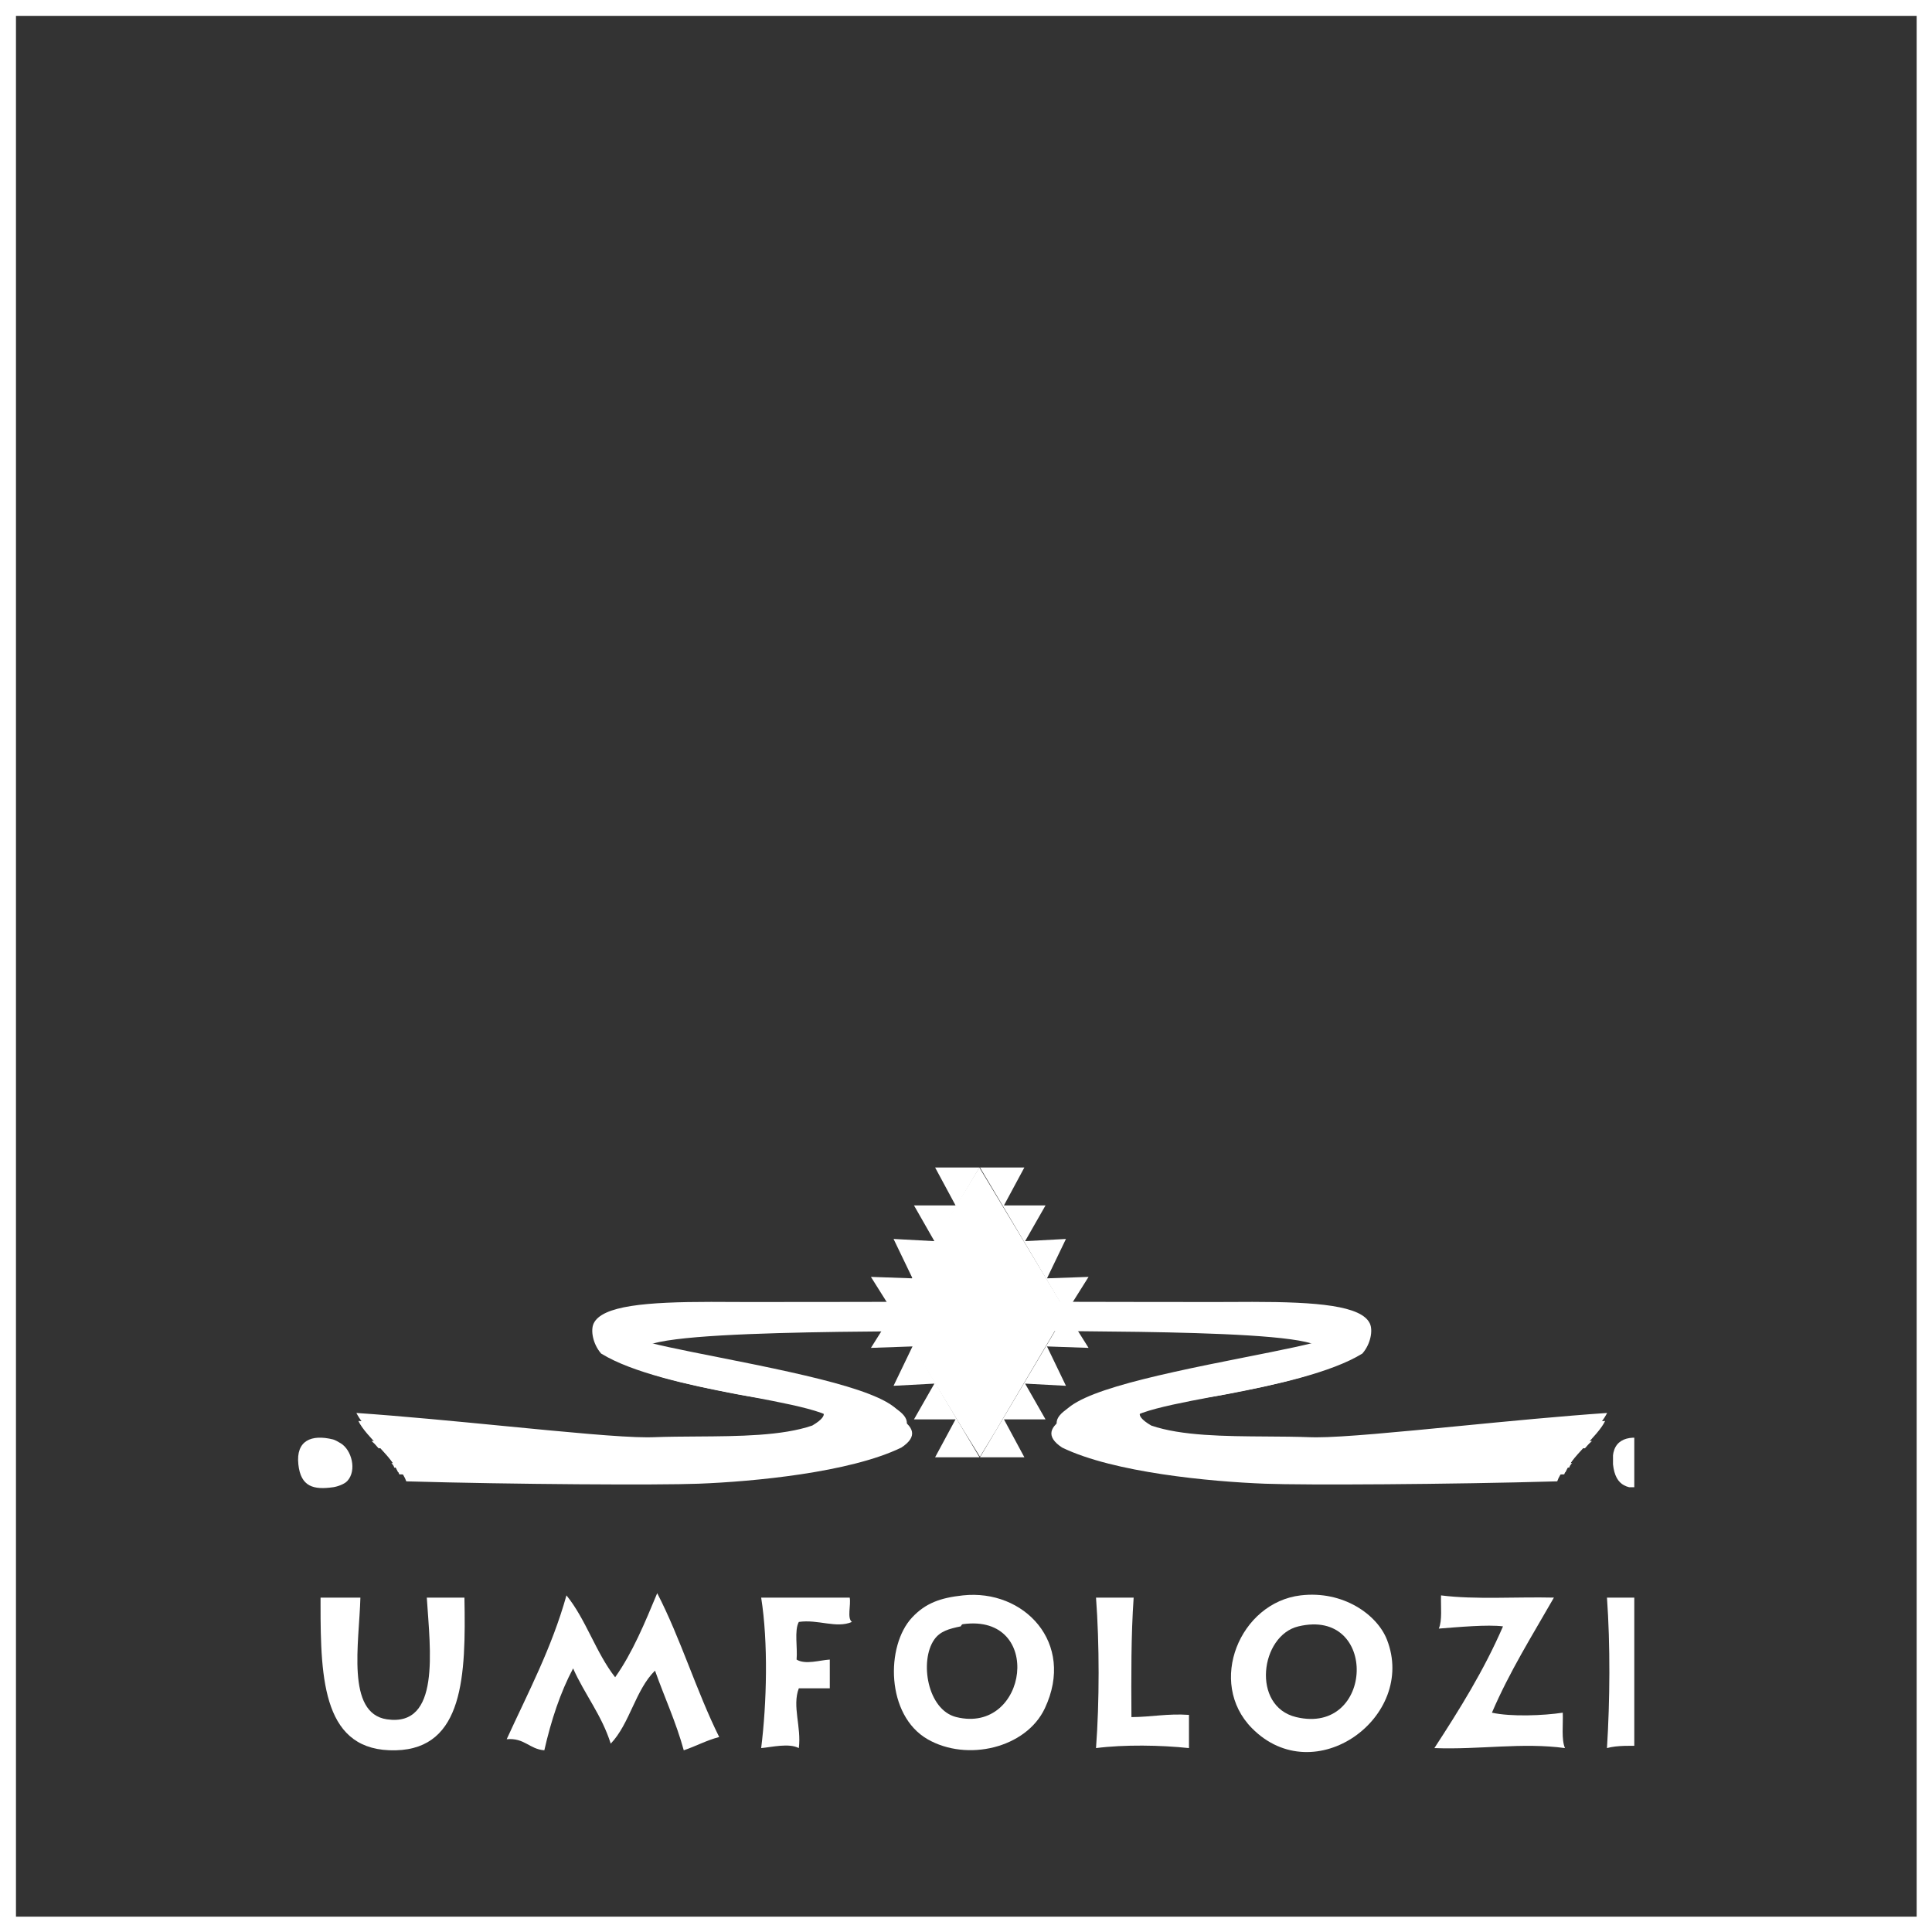 <?xml version="1.0" encoding="UTF-8" standalone="no"?>
<svg version="1.1" xmlns="http://www.w3.org/2000/svg" xmlns:xlink="http://www.w3.org/1999/xlink" width="403.2" height="403.2">
	<rect width="100%" height="100%" fill="#333333" stroke="none"/>
	<defs>
		<clipPath id="clip_dp_001" clipPathUnits="userSpaceOnUse" clip-rule="evenodd">
			<path d="M -170.189,385.573 L -164.488,385.573 L -164.488,416.988 L -170.189,416.988 Z " clip-rule="evenodd"/>
		</clipPath>
		<clipPath id="clip_dp_002" clipPathUnits="userSpaceOnUse" clip-rule="evenodd">
			<path d="M -168.929,352.204 L -164.488,352.204 L -164.488,362.541 L -168.929,362.541 Z " clip-rule="evenodd"/>
		</clipPath>
	</defs>
	<g id="dp_dp001" transform="matrix(1,0,0,1,505.557,-52.159)">
		<path id="dp_path002" fill="white" fill-rule="evenodd" stroke="none" stroke-width="0" d="M -368.4,384.648 C -363.519,394.084 -360.219,405.103 -355.465,414.668 C -358.153,415.369 -360.321,416.584 -362.857,417.439 C -364.484,411.521 -366.884,406.379 -368.86,400.811 C -372.973,404.863 -374.111,411.881 -378.101,416.053 C -379.979,410.077 -383.535,405.783 -385.952,400.348 C -388.623,405.377 -390.531,411.168 -391.959,417.439 C -395.099,417.191 -396.089,414.793 -399.813,415.128 C -395.368,405.409 -390.441,396.168 -387.339,385.108 C -383.265,390.119 -381.179,397.115 -377.177,402.196 C -373.539,397.06 -370.981,390.84 -368.4,384.648"/>
		<path id="dp_path003" fill="white" fill-rule="evenodd" stroke="none" stroke-width="0" d="M -310.593,394.345 C -313.692,398.789 -312.039,409.019 -305.973,410.509 C -290.997,414.192 -287.632,388.817 -304.588,391.112 C -304.92,391.157 -305.013,391.564 -305.051,391.572 C -307.543,392.089 -309.375,392.597 -310.593,394.345M -304.588,385.108 C -291.869,383.745 -281.075,394.989 -287.496,408.661 C -291.412,417 -303.743,419.868 -311.979,415.128 C -320.655,410.135 -320.753,395.656 -315.213,389.727 C -312.416,386.736 -309.336,385.617 -304.588,385.108"/>
		<path id="dp_path004" fill="white" fill-rule="evenodd" stroke="none" stroke-width="0" d="M -235.045,410.512 C -218.755,414.388 -217.824,387.585 -234.585,391.575 C -242.555,393.473 -244.459,408.269 -235.045,410.512M -234.123,385.108 C -225.269,384.052 -218.16,389.104 -216.108,394.348 C -209.804,410.436 -231.179,426.092 -244.287,412.82 C -253.707,403.281 -246.791,386.621 -234.123,385.108"/>
		<path id="dp_path005" fill="white" fill-rule="evenodd" stroke="none" stroke-width="0" d="M -204.821,385.111 C -197.724,386.02 -189.083,385.385 -181.263,385.573 C -185.739,393.413 -190.503,400.965 -194.197,409.589 C -190.231,410.469 -183.428,410.2 -179.415,409.589 C -179.315,412.109 -179.733,415.141 -178.955,416.979 C -187.847,415.761 -196.757,417.34 -206.207,416.979 C -200.985,408.956 -195.889,400.813 -191.887,391.575 C -195.084,391.157 -201.273,391.732 -205.284,392.04 C -204.536,390.323 -204.899,387.497 -204.821,385.111"/>
		<path id="dp_path006" fill="white" fill-rule="evenodd" stroke="none" stroke-width="0" d="M -430.344,385.573 C -430.592,395.036 -433.389,409.72 -424.801,410.975 C -413.611,412.605 -415.769,396.604 -416.487,385.573 L -408.632,385.573 C -408.319,401.809 -408.771,417.092 -422.952,417.439 C -438.033,417.811 -438.677,403.025 -438.659,386.959 L -438.659,385.573 Z "/>
		<path id="dp_path007" fill="white" fill-rule="evenodd" stroke="none" stroke-width="0" d="M -346.704,385.573 L -328.227,385.573 C -327.933,387.125 -328.823,389.863 -327.764,390.652 C -331.032,392.061 -334.857,390.053 -338.849,390.652 C -339.823,392.451 -339.083,395.964 -339.312,398.505 C -337.483,399.635 -334.447,398.615 -332.384,398.505 L -332.384,404.507 L -338.849,404.507 C -340.275,408.245 -338.277,412.548 -338.849,416.979 C -340.908,415.887 -344.456,416.775 -346.704,416.979 C -345.525,407.571 -345.221,394.905 -346.704,385.573"/>
		<path id="dp_path008" fill="white" fill-rule="evenodd" stroke="none" stroke-width="0" d="M -276.823,385.573 L -268.968,385.573 C -269.52,393.491 -269.479,401.997 -269.431,410.512 C -265.292,410.493 -261.893,409.735 -257.423,410.049 L -257.423,416.979 C -263.273,416.349 -270.997,416.224 -276.823,416.979 C -276.101,407.291 -276.101,395.259 -276.823,385.573"/>
		<g id="dp_dp009" clip-path="url(#clip_dp_001)">
			<g id="clip">
				<path id="dp_path010" fill="white" fill-rule="evenodd" stroke="none" stroke-width="0" d="M -170.189,385.573 L -162.339,385.573 C -163.117,395.175 -162.965,406.885 -162.339,416.513 C -165.123,416.503 -168.025,416.369 -170.189,416.979 C -169.565,407.009 -169.481,395.523 -170.189,385.573"/>
			</g>
		</g>
		<path id="dp_path011" fill="white" fill-rule="evenodd" stroke="none" stroke-width="0" d="M -230.547,334.6 C -223.939,329.28 -283.135,330.264 -295.985,329.769 C -296.948,329.733 -298.031,329.717 -299.212,329.72 C -299.105,328.865 -299.168,327.976 -299.387,327.111 C -295.313,326.949 -291.841,326.891 -289.24,326.991 C -276.389,327.483 -215.023,324.881 -224.203,335.625 C -238.793,344.555 -282.172,344.639 -268.113,352.789 C -259.464,355.783 -246.105,354.841 -234.685,355.277 C -225.701,355.623 -194.671,351.687 -172.031,350.168 C -173.587,353.443 -179.42,357.856 -180.572,361.309 C -202.881,361.949 -233.159,362.127 -241.567,361.803 C -252.985,361.367 -273.128,359.484 -283.888,354.264 C -297.907,345.069 -242.347,338.723 -230.547,334.6"/>
		<path id="dp_path012" fill="white" fill-rule="evenodd" stroke="none" stroke-width="0" d="M -229.451,332.409 C -222.847,327.089 -282.039,328.073 -294.889,327.579 C -295.852,327.543 -296.935,327.527 -298.116,327.529 C -298.009,326.675 -298.072,325.785 -298.292,324.917 C -294.22,324.759 -290.745,324.7 -288.144,324.803 C -275.293,325.295 -213.931,322.691 -223.108,333.432 C -237.697,342.364 -281.077,342.448 -267.017,350.599 C -258.368,353.592 -245.011,352.651 -233.589,353.088 C -224.605,353.432 -193.575,349.496 -170.937,347.977 C -172.491,351.252 -178.324,355.665 -179.477,359.121 C -201.785,359.759 -232.065,359.936 -240.472,359.612 C -251.892,359.176 -272.033,357.293 -282.792,352.073 C -296.812,342.879 -241.253,336.529 -229.451,332.409"/>
		<path id="dp_path013" fill="white" fill-rule="evenodd" stroke="none" stroke-width="0" d="M -284.155,348.259 C -283.165,343.196 -266.895,339.596 -245.729,335.416 C -238.144,333.916 -231.584,332.619 -228.295,331.495 C -227.764,331.045 -227.623,330.732 -227.673,330.585 C -228.449,328.335 -245.452,328.125 -254.591,328.016 C -258.039,327.973 -290.884,327.932 -293.452,327.835 C -294.348,327.799 -295.348,327.783 -296.435,327.783 L -296.655,327.783 L -297.361,327.785 L -297.272,327.085 C -297.228,326.74 -297.225,326.384 -297.243,326.031 C -294.94,325.968 -292.495,325.671 -290.487,324.544 C -290.124,324.34 -289.901,324.065 -289.784,323.765 C -289.719,323.765 -289.645,323.765 -289.583,323.765 C -288.516,323.765 -287.54,323.78 -286.659,323.815 C -285.377,323.861 -254.261,323.885 -252.107,323.885 C -250.917,323.885 -249.659,323.877 -248.365,323.872 L -248.232,323.872 C -246.919,323.864 -245.563,323.856 -244.189,323.856 C -230.721,323.856 -221.397,324.628 -219.667,328.384 C -219.005,329.816 -219.515,332.621 -221.173,334.564 L -221.239,334.64 L -221.324,334.689 C -227.691,338.592 -239.292,341.177 -249.497,343.117 C -258.28,344.785 -267.324,345.031 -267.692,347.195 C -267.755,347.561 -267.525,348.364 -265.297,349.665 C -258.996,351.828 -249.996,351.891 -241.297,351.948 C -238.241,351.968 -235.08,351.987 -232.104,352.101 C -231.739,352.115 -231.341,352.123 -230.904,352.123 C -225.236,352.123 -213.951,351.023 -200.885,349.752 C -190.953,348.784 -179.736,347.695 -170.153,347.036 C -171.549,349.707 -173.941,351.867 -175.633,354.36 C -176.627,355.827 -178.019,357.601 -178.855,359.4 C -192.556,359.783 -210.46,360.025 -224.784,360.025 C -231.409,360.025 -236.337,359.973 -239.033,359.868 C -253.152,359.327 -271.748,357.045 -281.671,352.227 C -283.587,350.969 -284.424,349.635 -284.155,348.259"/>
		<path id="dp_path014" fill="white" fill-rule="evenodd" stroke="none" stroke-width="0" d="M -229.084,333.139 C -222.48,327.819 -281.673,328.803 -294.527,328.308 C -295.488,328.272 -296.568,328.256 -297.753,328.259 C -297.643,327.407 -297.705,326.515 -297.928,325.649 C -293.855,325.488 -290.383,325.429 -287.779,325.532 C -274.927,326.024 -213.564,323.42 -222.744,334.161 C -237.333,343.093 -280.711,343.177 -266.655,351.328 C -258.003,354.321 -244.644,353.38 -233.224,353.817 C -224.24,354.161 -193.209,350.225 -170.572,348.707 C -172.127,351.981 -177.957,356.395 -179.111,359.851 C -201.421,360.488 -231.699,360.665 -240.108,360.341 C -251.524,359.905 -271.667,358.023 -282.425,352.803 C -296.445,343.608 -240.887,337.259 -229.084,333.139"/>
		<path id="dp_path015" fill="white" fill-rule="evenodd" stroke="none" stroke-width="0" d="M -281.511,352.496 L -281.299,352.335 L -280.812,351.96 L -280.604,351.801 L -280.729,351.568 C -281.027,351.009 -281.056,350.495 -280.815,349.956 C -279.157,346.261 -266.127,343.148 -261.847,342.124 C -255.861,340.693 -249.144,339.365 -243.217,338.195 L -240.791,337.713 C -233.679,336.305 -228.417,335.228 -225.527,334.219 C -224.885,333.756 -224.26,333.181 -224.344,332.475 C -224.417,331.829 -225.011,331.471 -225.516,331.228 L -226.023,330.985 L -226.531,330.741 L -226.468,331.301 L -226.403,331.859 C -226.36,332.224 -226.681,332.703 -227.312,333.209 C -230.196,334.183 -236.633,335.497 -242.432,336.649 L -244.739,337.103 C -250.7,338.281 -257.459,339.617 -263.512,341.063 C -276.075,344.064 -282.013,346.652 -282.76,349.451 C -283.023,350.439 -282.664,351.401 -281.701,352.313 Z "/>
		<path id="dp_path016" fill="white" fill-rule="evenodd" stroke="none" stroke-width="0" d="M -281.489,352.089 L -281.004,351.715 C -281.348,351.075 -281.38,350.457 -281.097,349.828 C -279.557,346.389 -269.413,343.613 -261.919,341.82 C -255.932,340.391 -249.212,339.065 -243.28,337.889 L -240.853,337.411 C -233.755,336.004 -228.509,334.932 -225.628,333.925 C -225.089,333.521 -224.593,333.04 -224.653,332.512 C -224.713,332.015 -225.22,331.717 -225.652,331.511 L -226.159,331.267 L -226.093,331.824 C -226.025,332.433 -226.613,333.045 -227.116,333.451 C -230.133,334.485 -236.579,335.803 -242.372,336.953 L -244.679,337.408 C -250.645,338.587 -257.407,339.923 -263.441,341.363 C -275.712,344.293 -281.756,346.889 -282.463,349.532 C -282.692,350.4 -282.365,351.26 -281.489,352.089"/>
		<path id="dp_path017" fill="white" fill-rule="evenodd" stroke="none" stroke-width="0" d="M -228.695,357.388 C -225.44,357.667 -219.055,357.464 -213.297,357.249 L -210.949,357.16 C -204.873,356.931 -197.984,356.667 -191.781,356.676 C -185.543,356.684 -180.813,356.964 -177.461,357.536 C -177.759,357.759 -177.971,358.091 -178.068,358.464 C -182.389,357.623 -188.323,357.479 -193.155,357.471 C -199.312,357.465 -206.157,357.723 -212.196,357.955 L -214.673,358.047 C -221.732,358.313 -226.983,358.475 -230.052,358.193 C -229.592,357.936 -229.143,357.669 -228.695,357.388"/>
		<path id="dp_path018" fill="white" fill-rule="evenodd" stroke="none" stroke-width="0" d="M -246.051,356.457 C -243.057,356.457 -239.847,356.425 -236.241,356.355 C -225.489,356.145 -213.536,355.649 -202.991,355.205 L -202.771,355.197 L -198.404,355.016 C -191.881,354.745 -184.432,354.455 -178.617,354.348 L -174.925,354.405 L -174.789,354.408 L -174.695,354.308 C -174.496,354.096 -174.355,353.929 -174.237,353.788 C -174.12,353.649 -174.028,353.54 -173.913,353.435 L -173.317,352.891 L -174.123,352.893 L -178.539,352.904 C -183.54,353.035 -189.403,353.271 -195.991,353.545 L -200.392,353.728 C -210.996,354.172 -223.013,354.675 -233.851,354.885 C -237.459,354.953 -240.668,354.991 -243.659,354.991 C -246.247,354.991 -248.673,354.961 -250.877,354.909 C -265.653,354.551 -269.672,352.993 -270.445,351.752 C -270.611,351.491 -270.613,351.213 -270.453,350.881 L -270.347,350.651 L -270.551,350.5 L -271.036,350.136 L -271.237,349.984 L -271.429,350.152 C -272.453,351.061 -272.817,351.945 -272.513,352.776 C -271.977,354.248 -269.319,355.992 -253.391,356.376 C -251.149,356.431 -248.679,356.457 -246.051,356.457"/>
		<path id="dp_path019" fill="white" fill-rule="evenodd" stroke="none" stroke-width="0" d="M -271.223,350.384 L -270.736,350.751 C -270.937,351.179 -270.929,351.563 -270.709,351.916 C -269.531,353.817 -262.86,354.928 -250.883,355.22 C -246.173,355.333 -240.603,355.325 -233.845,355.195 C -223.024,354.988 -210.996,354.483 -200.381,354.039 L -195.981,353.853 C -189.993,353.605 -183.716,353.352 -178.539,353.213 L -174.123,353.205 C -174.365,353.424 -174.509,353.663 -174.92,354.096 L -178.625,354.036 C -184.411,354.141 -191.876,354.433 -198.417,354.705 L -202.784,354.888 C -213.397,355.331 -225.421,355.835 -236.247,356.044 C -243.011,356.175 -248.616,356.183 -253.383,356.065 C -269.3,355.68 -271.761,353.943 -272.224,352.669 C -272.48,351.968 -272.143,351.2 -271.223,350.384"/>
		<path id="dp_path020" fill="white" fill-rule="evenodd" stroke="none" stroke-width="0" d="M -370.793,334.6 C -377.397,329.28 -313.823,330.264 -300.972,329.769 C -300.009,329.733 -298.927,329.717 -297.745,329.72 C -297.852,328.865 -297.787,327.976 -297.567,327.111 C -301.641,326.949 -305.113,326.891 -307.717,326.991 C -320.565,327.483 -386.316,324.881 -377.133,335.625 C -362.544,344.555 -319.167,344.639 -333.225,352.789 C -341.875,355.783 -355.233,354.841 -366.653,355.277 C -375.637,355.623 -406.668,351.687 -429.305,350.168 C -427.753,353.443 -421.92,357.856 -420.767,361.309 C -398.456,361.949 -368.179,362.127 -359.772,361.803 C -348.355,361.367 -328.211,359.484 -317.452,354.264 C -303.432,345.069 -358.993,338.723 -370.793,334.6"/>
		<path id="dp_path021" fill="white" fill-rule="evenodd" stroke="none" stroke-width="0" d="M -371.888,332.409 C -378.493,327.089 -314.916,328.073 -302.067,327.579 C -301.103,327.543 -300.023,327.527 -298.837,327.529 C -298.948,326.675 -298.883,325.785 -298.663,324.917 C -302.736,324.759 -306.208,324.7 -308.811,324.803 C -321.661,325.295 -387.412,322.691 -378.229,333.432 C -363.639,342.364 -320.263,342.448 -334.319,350.599 C -342.971,353.592 -356.329,352.651 -367.749,353.088 C -376.733,353.432 -407.764,349.496 -430.401,347.977 C -428.845,351.252 -423.015,355.665 -421.863,359.121 C -399.551,359.759 -369.273,359.936 -360.868,359.612 C -349.449,359.176 -329.304,357.293 -318.547,352.073 C -304.528,342.879 -360.085,336.529 -371.888,332.409"/>
		<path id="dp_path022" fill="white" fill-rule="evenodd" stroke="none" stroke-width="0" d="M -317.185,348.259 C -318.173,343.196 -334.444,339.596 -355.607,335.416 C -363.195,333.916 -369.755,332.619 -373.044,331.495 C -373.575,331.045 -373.716,330.732 -373.667,330.585 C -372.889,328.335 -321.917,328.125 -312.781,328.016 C -309.333,327.973 -306.073,327.932 -303.505,327.835 C -302.608,327.799 -301.609,327.783 -300.521,327.783 L -300.303,327.783 L -299.596,327.785 L -299.685,327.085 C -299.729,326.74 -299.732,326.384 -299.713,326.031 C -302.015,325.968 -304.46,325.671 -306.471,324.544 C -306.831,324.34 -307.056,324.065 -307.173,323.765 C -307.236,323.765 -307.309,323.765 -307.375,323.765 C -308.439,323.765 -309.417,323.78 -310.295,323.815 C -311.579,323.861 -347.079,323.885 -349.232,323.885 C -350.423,323.885 -351.677,323.877 -352.975,323.872 L -353.108,323.872 C -354.42,323.864 -355.777,323.856 -357.149,323.856 C -370.617,323.856 -379.941,324.628 -381.675,328.384 C -382.333,329.816 -381.824,332.621 -380.167,334.564 L -380.101,334.64 L -380.017,334.689 C -373.648,338.592 -362.047,341.177 -351.841,343.117 C -343.06,344.785 -334.017,345.031 -333.647,347.195 C -333.584,347.561 -333.815,348.364 -336.041,349.665 C -342.343,351.828 -351.343,351.891 -360.041,351.948 C -363.097,351.968 -366.259,351.987 -369.235,352.101 C -369.6,352.115 -369.999,352.123 -370.435,352.123 C -376.103,352.123 -387.388,351.023 -400.453,349.752 C -410.384,348.784 -421.603,347.695 -431.183,347.036 C -429.789,349.707 -427.395,351.867 -425.705,354.36 C -424.712,355.827 -423.321,357.601 -422.484,359.4 C -408.784,359.783 -390.879,360.025 -376.556,360.025 C -369.931,360.025 -365.001,359.973 -362.305,359.868 C -348.187,359.327 -329.592,357.045 -319.669,352.227 C -317.752,350.969 -316.919,349.635 -317.185,348.259"/>
		<path id="dp_path023" fill="white" fill-rule="evenodd" stroke="none" stroke-width="0" d="M -372.255,333.139 C -378.859,327.819 -315.284,328.803 -302.433,328.308 C -301.471,328.272 -300.388,328.256 -299.207,328.259 C -299.313,327.407 -299.248,326.515 -299.029,325.649 C -303.103,325.488 -306.575,325.429 -309.179,325.532 C -322.027,326.024 -387.777,323.42 -378.595,334.161 C -364.005,343.093 -320.628,343.177 -334.687,351.328 C -343.336,354.321 -356.695,353.38 -368.116,353.817 C -377.1,354.161 -408.129,350.225 -430.768,348.707 C -429.215,351.981 -423.381,356.395 -422.228,359.851 C -399.917,360.488 -369.64,360.665 -361.233,360.341 C -349.813,359.905 -329.672,358.023 -318.913,352.803 C -304.893,343.608 -360.455,337.259 -372.255,333.139"/>
		<path id="dp_path024" fill="white" fill-rule="evenodd" stroke="none" stroke-width="0" d="M -319.825,352.496 L -320.035,352.335 L -320.524,351.96 L -320.733,351.801 L -320.611,351.568 C -320.307,351.009 -320.279,350.495 -320.521,349.956 C -322.179,346.261 -335.208,343.148 -339.491,342.124 C -345.475,340.693 -352.192,339.365 -358.117,338.195 L -360.547,337.713 C -367.657,336.305 -372.919,335.228 -375.813,334.219 C -376.451,333.756 -377.076,333.181 -376.992,332.475 C -376.916,331.829 -376.325,331.471 -375.819,331.228 L -375.313,330.985 L -374.807,330.741 L -374.869,331.301 L -374.932,331.859 C -374.976,332.224 -374.652,332.703 -374.024,333.209 C -371.137,334.183 -364.704,335.497 -358.904,336.649 L -356.597,337.103 C -350.636,338.281 -343.877,339.617 -337.825,341.063 C -325.261,344.064 -319.324,346.652 -318.573,349.451 C -318.315,350.439 -318.671,351.401 -319.635,352.313 Z "/>
		<path id="dp_path025" fill="white" fill-rule="evenodd" stroke="none" stroke-width="0" d="M -319.849,352.089 L -320.336,351.715 C -319.991,351.075 -319.959,350.457 -320.241,349.828 C -321.781,346.389 -331.924,343.613 -339.42,341.82 C -345.407,340.391 -352.127,339.065 -358.057,337.889 L -360.485,337.411 C -367.585,336.004 -372.829,334.932 -375.711,333.925 C -376.247,333.521 -376.747,333.04 -376.687,332.512 C -376.627,332.015 -376.121,331.717 -375.688,331.511 L -375.18,331.267 L -375.243,331.824 C -375.313,332.433 -374.725,333.045 -374.22,333.451 C -371.205,334.485 -364.761,335.803 -358.967,336.953 L -356.659,337.408 C -350.695,338.587 -343.931,339.923 -337.899,341.363 C -325.628,344.293 -319.583,346.889 -318.876,349.532 C -318.647,350.4 -318.973,351.26 -319.849,352.089"/>
		<path id="dp_path026" fill="white" fill-rule="evenodd" stroke="none" stroke-width="0" d="M -372.644,357.388 C -375.899,357.667 -382.284,357.464 -388.041,357.249 L -390.389,357.16 C -396.467,356.931 -403.356,356.667 -409.557,356.676 C -415.796,356.684 -420.525,356.964 -423.877,357.536 C -423.58,357.759 -423.368,358.091 -423.269,358.464 C -418.949,357.623 -413.017,357.479 -408.185,357.471 C -402.028,357.465 -395.185,357.723 -389.143,357.955 L -386.667,358.047 C -379.607,358.313 -374.356,358.475 -371.287,358.193 C -371.744,357.936 -372.197,357.669 -372.644,357.388"/>
		<path id="dp_path027" fill="white" fill-rule="evenodd" stroke="none" stroke-width="0" d="M -355.288,356.457 C -358.284,356.457 -361.492,356.425 -365.101,356.355 C -375.849,356.145 -387.804,355.649 -398.351,355.205 L -398.568,355.197 L -402.935,355.016 C -409.459,354.745 -416.907,354.455 -422.723,354.348 L -426.415,354.405 L -426.553,354.408 L -426.644,354.308 C -426.843,354.096 -426.984,353.929 -427.101,353.788 C -427.22,353.649 -427.311,353.54 -427.425,353.435 L -428.023,352.891 L -427.217,352.893 L -422.8,352.904 C -417.799,353.035 -411.937,353.271 -405.345,353.545 L -400.945,353.728 C -390.343,354.172 -378.325,354.675 -367.491,354.885 C -363.88,354.953 -360.672,354.991 -357.68,354.991 C -355.092,354.991 -352.665,354.961 -350.464,354.909 C -335.687,354.551 -331.668,352.993 -330.893,351.752 C -330.732,351.491 -330.729,351.213 -330.885,350.881 L -330.993,350.651 L -330.789,350.5 L -330.303,350.136 L -330.099,349.984 L -329.911,350.152 C -328.885,351.061 -328.521,351.945 -328.825,352.776 C -329.361,354.248 -332.023,355.992 -347.952,356.376 C -350.189,356.431 -352.66,356.457 -355.288,356.457"/>
		<path id="dp_path028" fill="white" fill-rule="evenodd" stroke="none" stroke-width="0" d="M -330.117,350.384 L -330.603,350.751 C -330.401,351.179 -330.409,351.563 -330.629,351.916 C -331.808,353.817 -338.479,354.928 -350.453,355.22 C -355.165,355.333 -360.737,355.325 -367.493,355.195 C -378.315,354.988 -390.343,354.483 -400.957,354.039 L -405.359,353.853 C -411.343,353.605 -417.621,353.352 -422.8,353.213 L -427.217,353.205 C -426.973,353.424 -426.829,353.663 -426.417,354.096 L -422.715,354.036 C -416.928,354.141 -409.464,354.433 -402.921,354.705 L -398.555,354.888 C -387.943,355.331 -375.915,355.835 -365.093,356.044 C -358.329,356.175 -352.723,356.183 -347.953,356.065 C -332.039,355.68 -329.581,353.943 -329.116,352.669 C -328.859,351.968 -329.196,351.2 -330.117,350.384"/>
		<path id="dp_path029" fill="white" fill-rule="evenodd" stroke="none" stroke-width="0" d="M -319.139,325.613 C -319.139,325.859 -319.164,326.099 -319.208,326.335 L -318.231,327.945 L -317.964,328.384 L -305.136,349.564 L -304.401,350.771 L -301.043,356.177 L -297.737,350.737 L -297.019,349.519 L -284.487,328.34 L -284.229,327.905 L -283.051,325.913 L -284.245,323.927 L -284.504,323.493 L -297.136,302.512 L -297.86,301.312 L -301.176,295.809 L -304.507,301.301 L -305.231,302.499 L -317.964,323.483 L -318.231,323.919 L -319.145,325.429 C -319.143,325.493 -319.139,325.551 -319.139,325.613"/>
		<path id="dp_path030" fill="white" fill-rule="evenodd" stroke="none" stroke-width="0" d="M -301.185,304.243 L -300.828,304.841 L -288.193,325.825 L -288.063,326.041 L -288.191,326.259 L -300.723,347.439 L -301.084,348.047 L -301.451,347.444 L -314.28,326.261 L -314.413,326.041 L -314.28,325.825 L -301.549,304.841 Z "/>
		<path id="dp_path031" fill="white" fill-rule="evenodd" stroke="none" stroke-width="0" d="M -301.183,301.497 L -300.38,302.831 L -299.656,304.028 L -287.025,325.009 L -286.767,325.445 L -286.476,325.927 L -286.764,326.408 L -287.02,326.841 L -299.552,348.021 L -300.271,349.24 L -301.071,350.588 L -301.884,349.247 L -302.616,348.037 L -315.449,326.855 L -315.711,326.421 L -316.008,325.935 L -315.711,325.445 L -315.447,325.007 L -302.713,304.023 L -301.988,302.828 Z "/>
		<path id="dp_path032" fill="white" fill-rule="evenodd" stroke="none" stroke-width="0" d="M -313.673,325.932 L -301.089,346.699 L -288.8,325.935 L -301.188,305.361 Z "/>
		<path id="dp_path033" fill="white" fill-rule="evenodd" stroke="none" stroke-width="0" d="M -283.048,326.024 L -278.379,333.455 L -287.056,333.152 L -283.097,341.371 L -291.624,340.913 L -287.363,348.375 L -296.037,348.375 L -291.776,356.287 L -301.04,356.287 Z "/>
		<path id="dp_path034" fill="white" fill-rule="evenodd" stroke="none" stroke-width="0" d="M -319.128,326.024 L -323.797,333.455 L -315.121,333.152 L -319.077,341.371 L -310.555,340.913 L -314.813,348.375 L -306.141,348.375 L -310.403,356.287 L -301.139,356.287 Z "/>
		<path id="dp_path035" fill="white" fill-rule="evenodd" stroke="none" stroke-width="0" d="M -301.04,295.807 L -283.048,326.073 L -278.379,318.639 L -287.056,318.944 L -283.097,310.723 L -291.624,311.183 L -287.36,303.723 L -296.037,303.723 L -291.776,295.807 Z "/>
		<path id="dp_path036" fill="white" fill-rule="evenodd" stroke="none" stroke-width="0" d="M -310.403,295.807 L -306.139,303.723 L -314.813,303.723 L -310.555,311.183 L -319.075,310.723 L -315.12,318.944 L -323.8,318.639 L -319.128,326.073 L -301.139,295.807 Z "/>
		<path id="dp_path037" fill="white" fill-rule="evenodd" stroke="none" stroke-width="0" d="M -436.007,362.532 C -435.108,362.404 -433.677,361.887 -433.087,361.248 C -431.011,359.008 -432.203,354.708 -434.452,353.367 C -434.983,353.048 -435.636,352.669 -436.033,352.569 C -440.599,351.432 -443.817,352.803 -443.292,357.753 C -442.792,362.485 -440.084,363.112 -436.007,362.532"/>
		<g id="dp_dp038" clip-path="url(#clip_dp_002)">
			<g id="clip">
				<path id="dp_path039" fill="white" fill-rule="evenodd" stroke="none" stroke-width="0" d="M -161.645,362.532 C -160.748,362.404 -159.316,361.887 -158.724,361.248 C -156.648,359.008 -157.841,354.708 -160.089,353.367 C -160.62,353.048 -161.273,352.669 -161.672,352.569 C -166.236,351.432 -169.455,352.803 -168.929,357.753 C -168.431,362.485 -165.719,363.112 -161.645,362.532"/>
			</g>
		</g>
		<path id="dp_path040" fill="none" fill-rule="evenodd" stroke="white" stroke-width="3.333" d="M -503.891,53.825 L -103.892,53.825 L -103.892,453.824 L -503.891,453.824 Z "/>
	</g>
</svg>